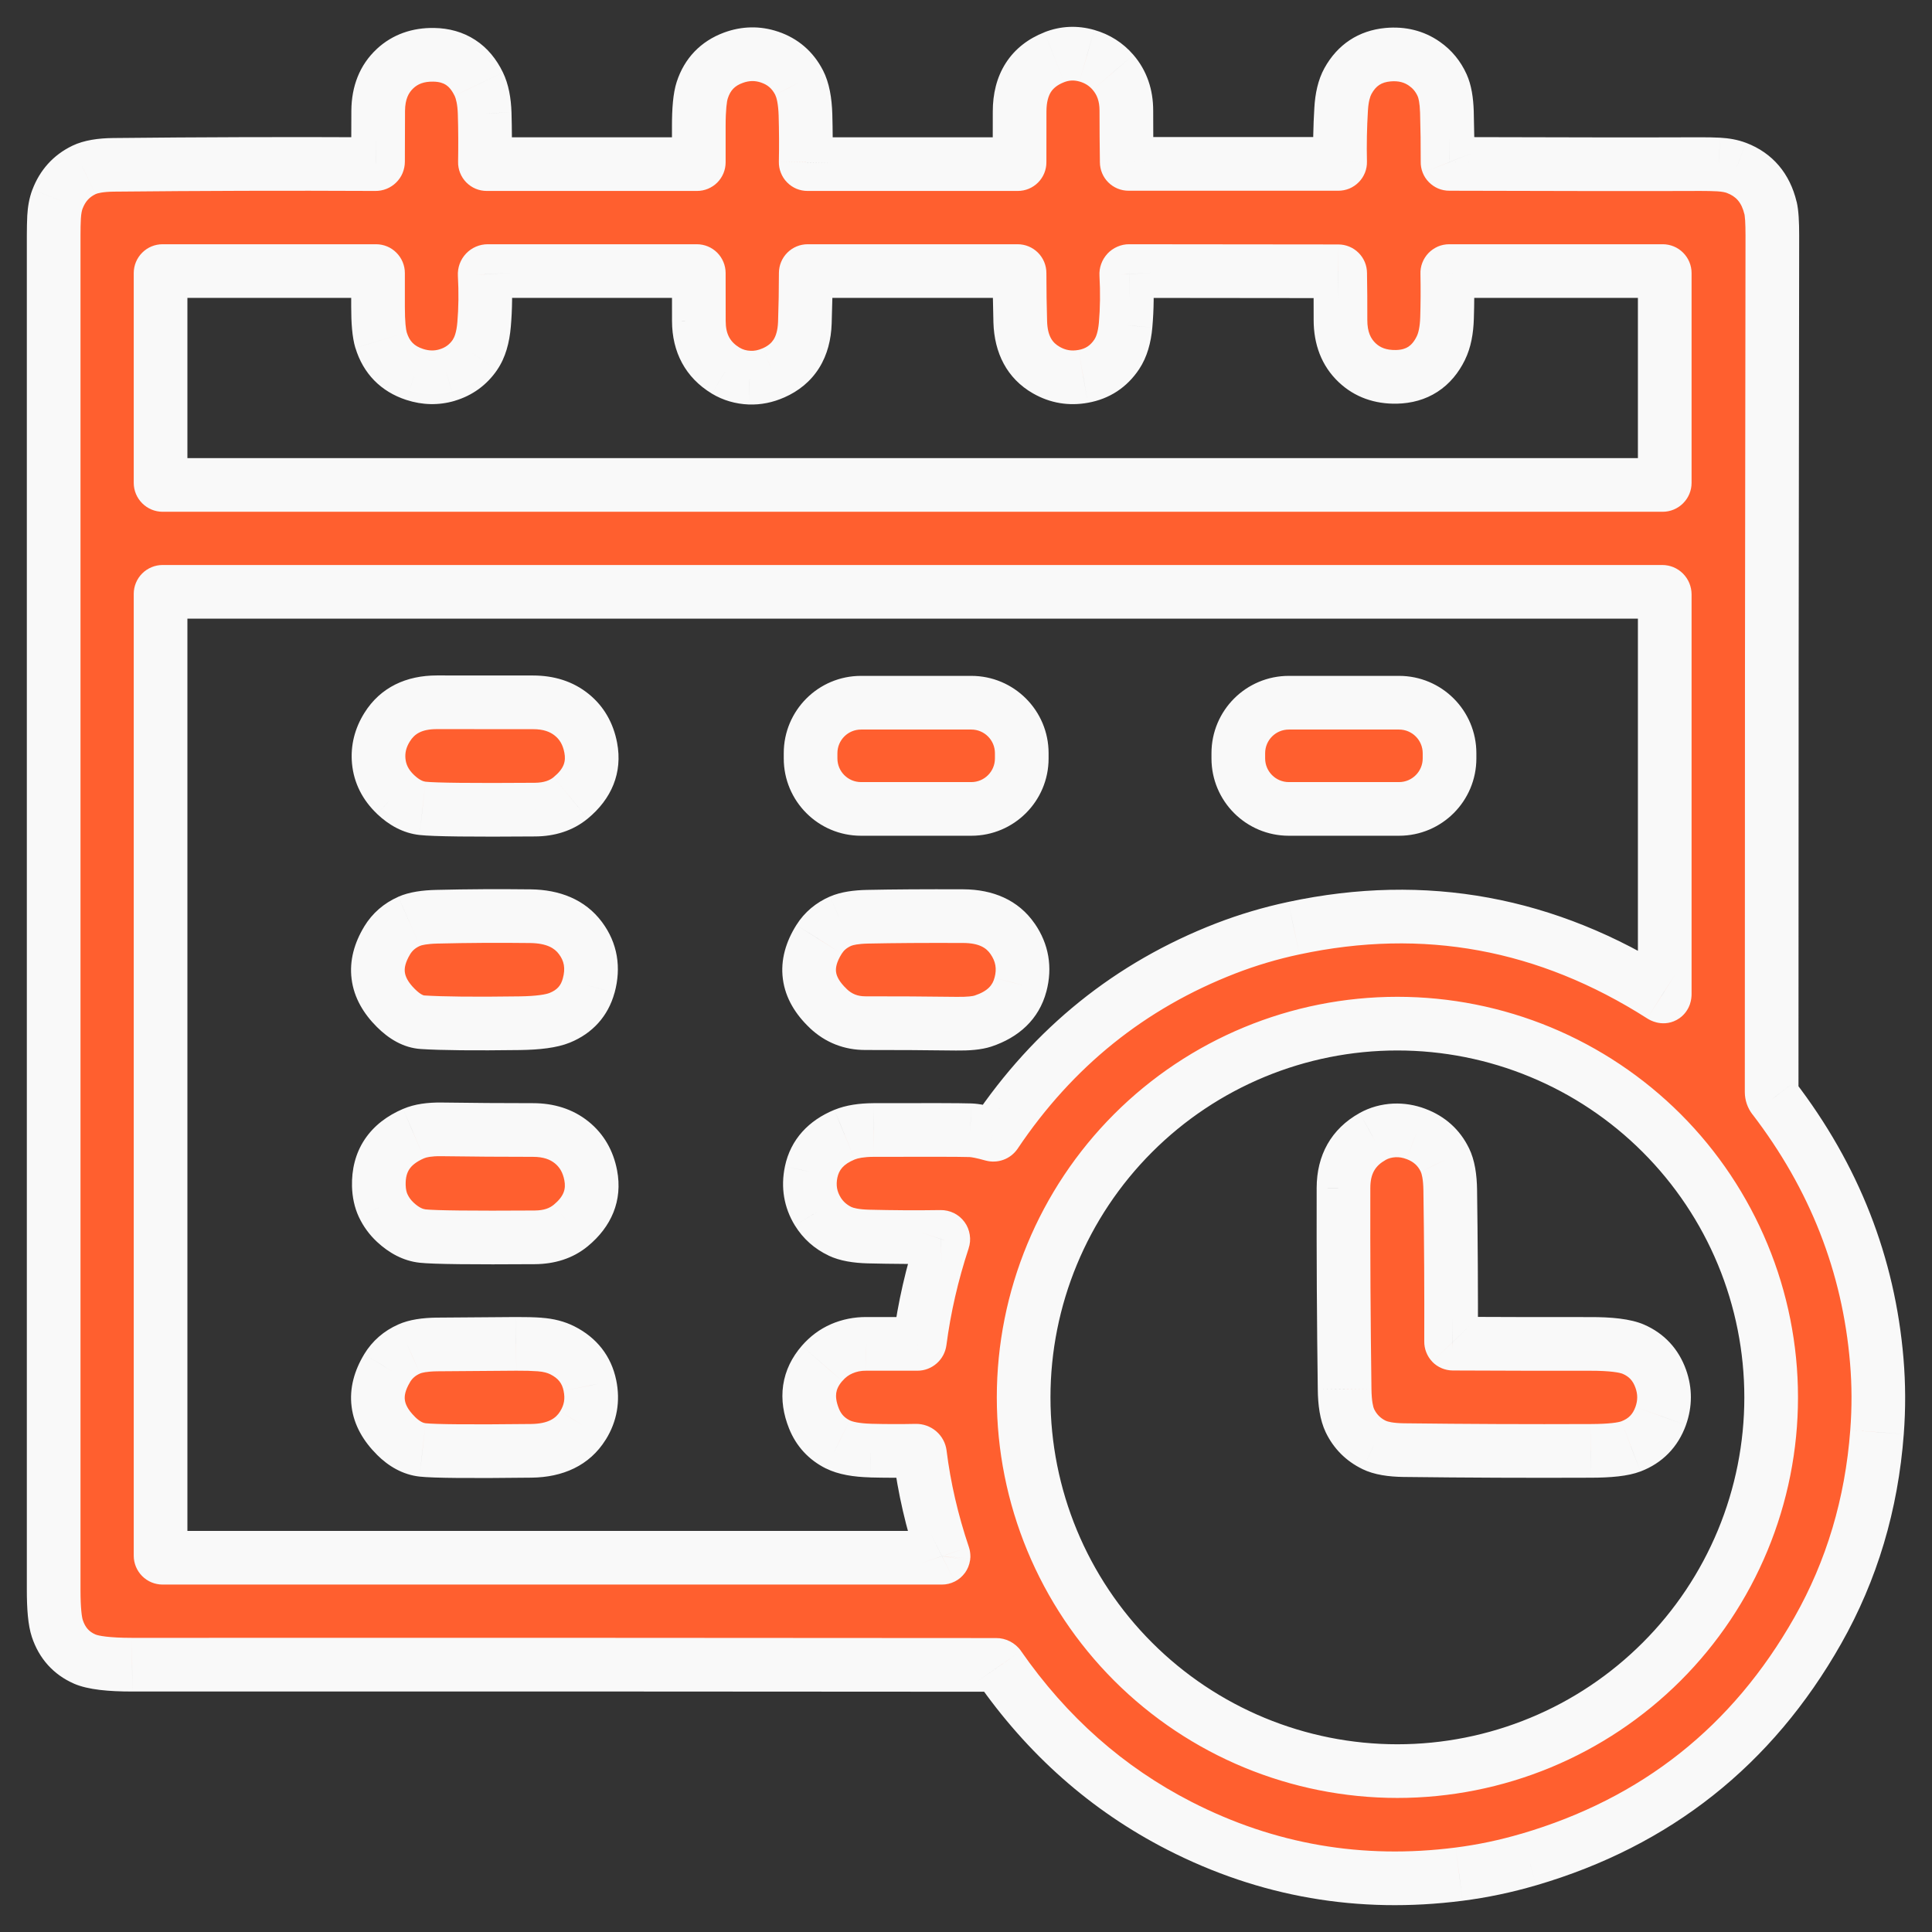<svg width="36" height="36" viewBox="0 0 36 36" fill="none" xmlns="http://www.w3.org/2000/svg">
<rect x="0" y="0" width="36" height="36" fill="#333333" stroke="none"/>
<g id="Frame 10956">
<g id="Union">
<path fill-rule="evenodd" clip-rule="evenodd" d="M27.005 3.054C29.156 3.061 30.715 3.062 31.684 3.058C31.811 3.058 31.925 3.06 32.024 3.066C32.153 3.073 32.264 3.094 32.356 3.129C32.69 3.255 32.902 3.504 32.991 3.876C33.014 3.97 33.025 4.14 33.025 4.387C33.016 9.7 33.012 15.021 33.012 20.349C33.012 20.389 33.025 20.427 33.049 20.458C34.18 21.932 34.821 23.565 34.971 25.358C35.008 25.797 35.01 26.239 34.976 26.685C34.874 28.031 34.506 29.264 33.871 30.384C32.653 32.532 30.859 33.954 28.487 34.65C28.055 34.776 27.623 34.867 27.189 34.922C25.348 35.158 23.61 34.857 21.974 34.02C20.634 33.334 19.514 32.343 18.615 31.049C18.609 31.041 18.601 31.034 18.592 31.03C18.583 31.025 18.573 31.023 18.562 31.023C13.195 31.018 7.829 31.017 2.462 31.019C2.032 31.019 1.737 30.984 1.578 30.914C1.328 30.804 1.158 30.615 1.068 30.346C1.023 30.209 1 29.968 1 29.625V4.387C1 4.256 1.002 4.143 1.007 4.045C1.014 3.917 1.035 3.806 1.07 3.713C1.166 3.462 1.33 3.28 1.563 3.167C1.689 3.106 1.872 3.074 2.112 3.072C3.725 3.055 5.354 3.05 6.999 3.058C7.004 3.058 7.01 3.057 7.016 3.055C7.021 3.053 7.026 3.05 7.03 3.045C7.035 3.041 7.038 3.036 7.04 3.031C7.043 3.025 7.044 3.02 7.044 3.014C7.044 2.689 7.045 2.372 7.047 2.062C7.05 1.732 7.154 1.471 7.361 1.279C7.551 1.102 7.792 1.016 8.083 1.021C8.47 1.028 8.749 1.21 8.921 1.567C8.987 1.704 9.024 1.885 9.031 2.111C9.04 2.409 9.041 2.713 9.036 3.024C9.035 3.028 9.036 3.033 9.038 3.037C9.04 3.041 9.042 3.045 9.045 3.048C9.048 3.051 9.052 3.054 9.056 3.056C9.06 3.057 9.065 3.058 9.069 3.058H12.988C12.997 3.058 13.005 3.055 13.011 3.049C13.018 3.042 13.021 3.034 13.021 3.025V2.35C13.021 2.035 13.042 1.812 13.085 1.681C13.181 1.385 13.373 1.184 13.664 1.076C13.891 0.993 14.116 0.989 14.34 1.064C14.587 1.147 14.77 1.305 14.889 1.537C14.961 1.677 15.001 1.879 15.009 2.142C15.017 2.43 15.019 2.724 15.013 3.024C15.013 3.028 15.014 3.033 15.015 3.037C15.017 3.041 15.019 3.045 15.023 3.048C15.026 3.051 15.03 3.054 15.034 3.056C15.038 3.057 15.042 3.058 15.047 3.058H18.965C18.974 3.058 18.983 3.055 18.989 3.049C18.995 3.042 18.998 3.034 18.998 3.025C18.998 2.709 18.999 2.394 18.999 2.079C19 1.573 19.215 1.235 19.646 1.066C19.843 0.988 20.046 0.979 20.252 1.039C20.448 1.094 20.61 1.198 20.74 1.348C20.906 1.541 20.989 1.779 20.988 2.062C20.988 2.382 20.99 2.701 20.995 3.021C20.995 3.03 20.998 3.038 21.005 3.045C21.011 3.051 21.019 3.054 21.028 3.054H24.939C24.943 3.054 24.947 3.053 24.951 3.052C24.955 3.05 24.959 3.048 24.962 3.045C24.965 3.041 24.967 3.038 24.969 3.034C24.97 3.03 24.971 3.025 24.971 3.021C24.964 2.693 24.97 2.364 24.99 2.037C25.003 1.817 25.045 1.642 25.117 1.511C25.28 1.214 25.528 1.05 25.862 1.019C26.122 0.995 26.349 1.052 26.544 1.189C26.688 1.29 26.798 1.424 26.873 1.589C26.925 1.705 26.954 1.869 26.961 2.083C26.97 2.395 26.974 2.708 26.973 3.021C26.973 3.025 26.974 3.03 26.975 3.034C26.977 3.038 26.979 3.041 26.982 3.045C26.985 3.048 26.989 3.05 26.993 3.052C26.997 3.053 27.001 3.054 27.005 3.054ZM7.726 6.977C7.407 6.873 7.199 6.66 7.101 6.338C7.063 6.213 7.044 6.006 7.044 5.717V5.088C7.044 5.078 7.04 5.069 7.033 5.062C7.026 5.055 7.016 5.051 7.007 5.051H3.03C3.02 5.051 3.01 5.055 3.003 5.062C2.996 5.069 2.992 5.078 2.992 5.088V8.998C2.992 9.008 2.996 9.018 3.003 9.025C3.01 9.032 3.02 9.036 3.03 9.036H30.982C30.992 9.036 31.002 9.032 31.009 9.025C31.016 9.018 31.02 9.008 31.02 8.998V5.088C31.02 5.078 31.016 5.069 31.009 5.062C31.002 5.055 30.992 5.051 30.982 5.051H27.005C27 5.051 26.995 5.052 26.99 5.054C26.986 5.056 26.981 5.058 26.978 5.062C26.974 5.066 26.972 5.07 26.97 5.075C26.968 5.079 26.967 5.084 26.968 5.089C26.973 5.375 26.972 5.653 26.964 5.923C26.956 6.156 26.918 6.343 26.849 6.484C26.678 6.835 26.401 7.014 26.019 7.022C25.725 7.028 25.482 6.94 25.29 6.76C25.082 6.563 24.978 6.298 24.978 5.964C24.979 5.672 24.977 5.38 24.972 5.089C24.972 5.08 24.968 5.071 24.962 5.065C24.956 5.058 24.947 5.055 24.938 5.055L21.041 5.051C21.034 5.051 21.026 5.052 21.02 5.055C21.013 5.058 21.006 5.063 21.001 5.068C20.996 5.074 20.992 5.08 20.989 5.087C20.987 5.095 20.986 5.102 20.986 5.11C21.004 5.444 21 5.76 20.974 6.058C20.954 6.286 20.899 6.468 20.81 6.602C20.659 6.829 20.45 6.966 20.183 7.013C19.939 7.057 19.71 7.018 19.498 6.897C19.186 6.719 19.023 6.419 19.011 5.996C19.003 5.709 18.998 5.406 18.998 5.088C18.998 5.078 18.994 5.069 18.988 5.062C18.981 5.055 18.971 5.051 18.961 5.051H15.051C15.041 5.051 15.031 5.055 15.024 5.062C15.018 5.069 15.014 5.078 15.014 5.088C15.014 5.401 15.008 5.709 14.998 6.013C14.982 6.472 14.786 6.784 14.411 6.949C14.265 7.013 14.118 7.042 13.97 7.037C13.807 7.031 13.658 6.987 13.523 6.906C13.19 6.704 13.023 6.396 13.022 5.98C13.021 5.698 13.021 5.4 13.021 5.088C13.021 5.078 13.017 5.069 13.01 5.062C13.003 5.055 12.994 5.051 12.984 5.051H9.089C9.081 5.051 9.074 5.052 9.066 5.055C9.059 5.058 9.053 5.063 9.047 5.069C9.042 5.074 9.038 5.081 9.035 5.089C9.032 5.096 9.031 5.104 9.032 5.112C9.049 5.441 9.046 5.753 9.02 6.048C8.999 6.288 8.943 6.476 8.85 6.611C8.722 6.798 8.549 6.924 8.331 6.989C8.134 7.048 7.932 7.044 7.726 6.977ZM18.081 21.061C18.175 21.064 18.313 21.091 18.497 21.143C18.507 21.145 18.517 21.145 18.526 21.142C18.535 21.138 18.543 21.132 18.548 21.124C19.63 19.513 21.06 18.362 22.838 17.673C23.246 17.515 23.669 17.389 24.109 17.295C26.544 16.774 28.828 17.194 30.961 18.555C31 18.579 31.02 18.569 31.02 18.523V11.074C31.02 11.068 31.018 11.062 31.016 11.056C31.014 11.051 31.01 11.046 31.006 11.041C31.002 11.037 30.997 11.034 30.991 11.031C30.986 11.029 30.98 11.028 30.974 11.028H3.03C3.02 11.028 3.01 11.032 3.003 11.039C2.996 11.046 2.992 11.055 2.992 11.065V28.989C2.992 28.999 2.996 29.008 3.003 29.015C3.01 29.022 3.02 29.026 3.03 29.026H17.552C17.557 29.026 17.561 29.025 17.565 29.023C17.57 29.021 17.573 29.018 17.576 29.014C17.578 29.01 17.58 29.006 17.581 29.001L17.581 28.997L17.581 28.996C17.581 28.993 17.581 28.99 17.58 28.988C17.366 28.353 17.221 27.721 17.142 27.091C17.14 27.075 17.132 27.059 17.119 27.049C17.107 27.038 17.09 27.032 17.074 27.032C16.779 27.038 16.497 27.037 16.226 27.03C15.955 27.022 15.75 26.983 15.613 26.915C15.403 26.81 15.254 26.649 15.167 26.432C15.011 26.043 15.061 25.701 15.318 25.405C15.423 25.284 15.545 25.193 15.683 25.133C15.826 25.071 15.979 25.04 16.143 25.041C16.458 25.041 16.775 25.041 17.094 25.041C17.105 25.041 17.116 25.037 17.124 25.03C17.133 25.022 17.138 25.012 17.14 25.001C17.223 24.365 17.368 23.733 17.575 23.103C17.577 23.096 17.577 23.09 17.576 23.083C17.575 23.077 17.573 23.07 17.569 23.065C17.565 23.06 17.56 23.055 17.554 23.052C17.548 23.05 17.541 23.048 17.535 23.048C17.072 23.055 16.621 23.052 16.181 23.041C15.953 23.035 15.777 23.002 15.654 22.944C15.476 22.859 15.338 22.736 15.238 22.573C15.1 22.348 15.059 22.103 15.115 21.837C15.183 21.517 15.39 21.285 15.738 21.142C15.875 21.086 16.054 21.057 16.275 21.056C17.279 21.053 17.881 21.054 18.081 21.061ZM33.003 26.038C33.003 25.124 32.822 24.218 32.473 23.373C32.123 22.528 31.61 21.761 30.963 21.114C30.316 20.467 29.549 19.954 28.703 19.604C27.859 19.254 26.953 19.074 26.038 19.074C24.191 19.074 22.42 19.808 21.114 21.114C19.808 22.42 19.074 24.191 19.074 26.038C19.074 27.885 19.808 29.657 21.114 30.963C22.42 32.269 24.191 33.002 26.038 33.002C26.953 33.002 27.859 32.822 28.703 32.472C29.549 32.122 30.316 31.609 30.963 30.963C31.61 30.316 32.123 29.548 32.473 28.703C32.822 27.858 33.003 26.953 33.003 26.038ZM7.37 14.803C7.183 14.624 7.079 14.417 7.057 14.181C7.037 13.959 7.089 13.748 7.214 13.549C7.406 13.24 7.715 13.086 8.14 13.086C8.737 13.086 9.335 13.087 9.933 13.087C10.222 13.087 10.463 13.164 10.654 13.319C10.841 13.47 10.958 13.674 11.007 13.93C11.077 14.293 10.953 14.605 10.634 14.867C10.459 15.011 10.236 15.085 9.966 15.086C8.791 15.095 8.094 15.087 7.874 15.062C7.699 15.043 7.531 14.956 7.37 14.803ZM16.044 13.094H18.099C18.618 13.094 19.039 13.515 19.039 14.034V14.133C19.039 14.652 18.618 15.073 18.099 15.073H16.044C15.525 15.073 15.104 14.652 15.104 14.133V14.034C15.104 13.515 15.525 13.094 16.044 13.094ZM26.069 13.094H24.015C23.496 13.094 23.074 13.515 23.074 14.035V14.132C23.074 14.652 23.496 15.073 24.015 15.073H26.069C26.589 15.073 27.01 14.652 27.01 14.132V14.035C27.01 13.515 26.589 13.094 26.069 13.094ZM7.214 17.524C6.938 17.981 6.992 18.4 7.376 18.782C7.543 18.949 7.709 19.037 7.874 19.048C8.236 19.071 8.839 19.078 9.681 19.066C10.027 19.061 10.277 19.028 10.43 18.965C10.711 18.85 10.891 18.65 10.97 18.366C11.06 18.035 11.009 17.739 10.817 17.48C10.618 17.213 10.307 17.077 9.883 17.072C9.301 17.065 8.719 17.068 8.138 17.082C7.912 17.087 7.74 17.116 7.623 17.168C7.447 17.246 7.31 17.365 7.214 17.524ZM15.434 18.792C15.023 18.403 14.966 17.973 15.262 17.503C15.357 17.353 15.492 17.239 15.666 17.164C15.782 17.114 15.948 17.087 16.166 17.082C16.648 17.072 17.243 17.068 17.952 17.071C18.37 17.073 18.676 17.214 18.869 17.494C19.048 17.753 19.097 18.038 19.015 18.346C18.928 18.674 18.695 18.901 18.314 19.027C18.206 19.062 18.041 19.078 17.819 19.075C17.255 19.068 16.69 19.064 16.126 19.065C15.857 19.066 15.626 18.975 15.434 18.792ZM7.139 22.464C7.194 22.581 7.27 22.685 7.367 22.775C7.53 22.927 7.699 23.012 7.873 23.032C8.093 23.056 8.79 23.064 9.965 23.056C10.236 23.054 10.459 22.981 10.634 22.837C10.952 22.575 11.076 22.262 11.007 21.9C10.958 21.643 10.84 21.44 10.653 21.289C10.462 21.134 10.221 21.056 9.932 21.056C9.362 21.056 8.792 21.052 8.222 21.044C8.008 21.041 7.837 21.067 7.707 21.123C7.262 21.313 7.046 21.638 7.059 22.096C7.063 22.233 7.09 22.356 7.139 22.464ZM7.376 26.751C6.992 26.369 6.938 25.95 7.214 25.493C7.31 25.334 7.447 25.215 7.623 25.137C7.743 25.084 7.914 25.055 8.137 25.052C8.43 25.049 8.923 25.045 9.617 25.041C9.787 25.04 9.934 25.044 10.058 25.053C10.22 25.065 10.36 25.101 10.48 25.162C10.761 25.304 10.932 25.522 10.992 25.816C11.048 26.085 11.005 26.334 10.863 26.561C10.67 26.871 10.349 27.028 9.9 27.034C8.766 27.047 8.091 27.041 7.874 27.017C7.699 26.997 7.533 26.909 7.376 26.751ZM29.63 25.042C28.777 25.043 27.925 25.041 27.072 25.037C27.067 25.037 27.063 25.036 27.059 25.035C27.055 25.033 27.052 25.03 27.049 25.027C27.046 25.024 27.043 25.02 27.042 25.016C27.04 25.012 27.039 25.008 27.039 25.003C27.042 24.06 27.037 23.117 27.023 22.174C27.019 21.929 26.986 21.743 26.924 21.615C26.812 21.384 26.632 21.223 26.386 21.13C26.252 21.079 26.117 21.057 25.982 21.064C25.835 21.071 25.7 21.108 25.578 21.176C25.216 21.378 25.035 21.698 25.034 22.135C25.031 23.386 25.038 24.636 25.055 25.886C25.058 26.146 25.091 26.341 25.154 26.472C25.252 26.675 25.402 26.826 25.605 26.925C25.732 26.986 25.915 27.018 26.155 27.021C27.319 27.035 28.483 27.04 29.647 27.035C29.998 27.034 30.245 27.006 30.389 26.952C30.661 26.849 30.846 26.66 30.945 26.385C31.028 26.153 31.028 25.921 30.945 25.689C30.853 25.431 30.683 25.248 30.437 25.141C30.284 25.075 30.014 25.041 29.63 25.042Z" fill="#FF5F2F"/>
<path d="M31.684 3.058L31.682 2.558L31.682 2.558L31.684 3.058ZM27.005 3.054L27.007 2.554L27.005 2.554L27.005 3.054ZM32.024 3.066L32.052 2.566L32.051 2.566L32.024 3.066ZM32.356 3.129L32.534 2.661L32.533 2.661L32.356 3.129ZM32.991 3.876L33.478 3.759L33.477 3.759L32.991 3.876ZM33.025 4.387L32.525 4.386V4.386L33.025 4.387ZM33.012 20.349H32.512V20.349L33.012 20.349ZM33.049 20.458L33.446 20.154L33.444 20.151L33.049 20.458ZM34.971 25.358L34.473 25.4V25.4L34.971 25.358ZM34.976 26.685L34.477 26.647L34.477 26.648L34.976 26.685ZM33.871 30.384L34.306 30.63L34.306 30.63L33.871 30.384ZM28.487 34.65L28.627 35.129L28.628 35.129L28.487 34.65ZM27.189 34.922L27.252 35.418L27.253 35.418L27.189 34.922ZM21.974 34.02L21.747 34.465L21.747 34.465L21.974 34.02ZM18.615 31.049L19.025 30.764L19.025 30.763L18.615 31.049ZM18.592 31.03L18.366 31.476L18.366 31.476L18.592 31.03ZM18.562 31.023L18.562 31.523L18.563 31.523L18.562 31.023ZM2.462 31.019V31.519H2.463L2.462 31.019ZM1.578 30.914L1.779 30.456L1.778 30.456L1.578 30.914ZM1.068 30.346L1.543 30.188L1.543 30.188L1.068 30.346ZM1.007 4.045L0.508 4.018L0.508 4.02L1.007 4.045ZM1.07 3.713L0.603 3.536L0.602 3.537L1.07 3.713ZM1.563 3.167L1.78 3.618L1.781 3.617L1.563 3.167ZM2.112 3.072L2.107 2.572L2.107 2.572L2.112 3.072ZM6.999 3.058L7.006 2.558L7.001 2.558L6.999 3.058ZM7.03 3.045L7.381 3.402L7.381 3.402L7.03 3.045ZM7.04 3.031L6.579 2.838L6.579 2.838L7.04 3.031ZM7.044 3.014H6.544V3.014L7.044 3.014ZM7.047 2.062L6.547 2.058L6.547 2.058L7.047 2.062ZM7.361 1.279L7.702 1.645L7.702 1.645L7.361 1.279ZM8.083 1.021L8.092 0.521L8.092 0.521L8.083 1.021ZM8.921 1.567L8.47 1.784L8.471 1.784L8.921 1.567ZM9.031 2.111L9.531 2.096L9.531 2.095L9.031 2.111ZM9.036 3.024L9.535 3.033L9.535 3.033L9.036 3.024ZM9.038 3.037L9.503 2.852L9.503 2.852L9.038 3.037ZM9.045 3.048L9.402 2.698L9.402 2.698L9.045 3.048ZM9.069 3.058V2.558H9.069L9.069 3.058ZM13.011 3.049L13.365 3.402L13.365 3.402L13.011 3.049ZM13.085 1.681L12.609 1.527L12.609 1.527L13.085 1.681ZM13.664 1.076L13.837 1.546L13.837 1.546L13.664 1.076ZM14.34 1.064L14.5 0.59L14.499 0.59L14.34 1.064ZM14.889 1.537L14.445 1.766L14.445 1.767L14.889 1.537ZM15.009 2.142L14.509 2.156L14.509 2.156L15.009 2.142ZM15.013 3.024L15.513 3.034L15.513 3.033L15.013 3.024ZM15.015 3.037L14.551 3.221L14.551 3.221L15.015 3.037ZM15.023 3.048L14.666 3.398L14.666 3.398L15.023 3.048ZM15.034 3.056L15.227 2.595L15.227 2.595L15.034 3.056ZM15.047 3.058V2.558H15.047L15.047 3.058ZM18.999 2.079L19.499 2.079V2.079L18.999 2.079ZM19.646 1.066L19.463 0.6L19.463 0.601L19.646 1.066ZM20.252 1.039L20.114 1.519L20.115 1.519L20.252 1.039ZM20.74 1.348L20.361 1.674L20.361 1.675L20.74 1.348ZM20.988 2.062L20.488 2.061V2.061L20.988 2.062ZM20.995 3.021H21.495L21.495 3.013L20.995 3.021ZM24.939 3.054L24.939 2.554H24.939V3.054ZM24.951 3.052L24.758 2.591L24.758 2.591L24.951 3.052ZM24.962 3.045L25.319 3.394L25.319 3.394L24.962 3.045ZM24.969 3.034L25.434 3.218L25.434 3.218L24.969 3.034ZM24.971 3.021L25.471 3.011L25.471 3.01L24.971 3.021ZM24.99 2.037L25.489 2.066L25.489 2.066L24.99 2.037ZM25.117 1.511L24.678 1.271L24.678 1.271L25.117 1.511ZM25.862 1.019L25.816 0.521L25.816 0.521L25.862 1.019ZM26.544 1.189L26.831 0.78L26.831 0.78L26.544 1.189ZM26.873 1.589L26.417 1.795L26.417 1.795L26.873 1.589ZM26.961 2.083L27.461 2.068L27.461 2.068L26.961 2.083ZM26.973 3.021L27.473 3.031L27.473 3.023L26.973 3.021ZM26.975 3.034L27.44 2.85L27.44 2.849L26.975 3.034ZM26.982 3.045L26.625 3.394L26.625 3.394L26.982 3.045ZM7.101 6.338L6.622 6.484L6.623 6.484L7.101 6.338ZM7.726 6.977L7.571 7.452L7.572 7.452L7.726 6.977ZM7.033 5.062L6.679 5.415L6.679 5.415L7.033 5.062ZM3.003 5.062L3.357 5.415L3.357 5.415L3.003 5.062ZM3.003 9.025L3.357 8.671L3.357 8.671L3.003 9.025ZM31.009 9.025L30.655 8.671L30.655 8.671L31.009 9.025ZM31.009 5.062L30.655 5.415L30.655 5.415L31.009 5.062ZM27.005 5.051L27.005 5.551H27.005V5.051ZM26.99 5.054L27.185 5.514L27.185 5.514L26.99 5.054ZM26.978 5.062L27.338 5.409L27.338 5.409L26.978 5.062ZM26.968 5.089L27.468 5.079L27.467 5.071L26.968 5.089ZM26.964 5.923L26.464 5.908L26.464 5.908L26.964 5.923ZM26.849 6.484L26.4 6.264L26.4 6.265L26.849 6.484ZM26.019 7.022L26.029 7.522L26.029 7.522L26.019 7.022ZM25.29 6.76L24.947 7.123L24.947 7.123L25.29 6.76ZM24.978 5.964L24.478 5.963V5.963L24.978 5.964ZM24.972 5.089H24.472L24.472 5.097L24.972 5.089ZM24.962 5.065L24.608 5.418L24.608 5.418L24.962 5.065ZM24.938 5.055L24.937 5.555H24.938V5.055ZM21.041 5.051L21.04 5.551L21.041 5.551L21.041 5.051ZM21.02 5.055L20.82 4.597L20.82 4.597L21.02 5.055ZM21.001 5.068L21.367 5.409L21.367 5.409L21.001 5.068ZM20.989 5.087L20.519 4.919L20.519 4.919L20.989 5.087ZM20.986 5.11L21.485 5.083L21.485 5.08L20.986 5.11ZM20.974 6.058L21.472 6.103L21.472 6.102L20.974 6.058ZM20.81 6.602L21.226 6.879L21.226 6.879L20.81 6.602ZM20.183 7.013L20.096 6.521L20.095 6.521L20.183 7.013ZM19.498 6.897L19.746 6.463L19.745 6.462L19.498 6.897ZM19.011 5.996L18.511 6.011L18.511 6.011L19.011 5.996ZM18.988 5.062L18.634 5.415L18.634 5.415L18.988 5.062ZM15.024 5.062L15.378 5.415L15.378 5.415L15.024 5.062ZM14.998 6.013L14.498 5.996L14.498 5.996L14.998 6.013ZM14.411 6.949L14.21 6.491L14.209 6.491L14.411 6.949ZM13.97 7.037L13.95 7.537L13.952 7.537L13.97 7.037ZM13.523 6.906L13.264 7.334L13.265 7.335L13.523 6.906ZM13.022 5.98L12.522 5.981V5.982L13.022 5.98ZM13.01 5.062L12.657 5.415L12.657 5.415L13.01 5.062ZM9.089 5.051L9.089 5.551H9.089V5.051ZM9.066 5.055L8.869 4.596L8.869 4.596L9.066 5.055ZM9.035 5.089L9.505 5.26L9.505 5.26L9.035 5.089ZM9.032 5.112L9.531 5.085L9.531 5.083L9.032 5.112ZM9.02 6.048L9.518 6.091L9.518 6.091L9.02 6.048ZM8.85 6.611L9.263 6.894L9.263 6.893L8.85 6.611ZM8.331 6.989L8.473 7.469L8.474 7.468L8.331 6.989ZM18.497 21.143L18.361 21.624L18.37 21.626L18.497 21.143ZM18.081 21.061L18.098 20.561L18.097 20.561L18.081 21.061ZM18.526 21.142L18.697 21.611L18.697 21.611L18.526 21.142ZM18.548 21.124L18.962 21.405L18.963 21.403L18.548 21.124ZM22.838 17.673L23.019 18.139L23.019 18.139L22.838 17.673ZM24.109 17.295L24.213 17.784L24.214 17.784L24.109 17.295ZM30.961 18.555L30.692 18.976L30.693 18.977L30.961 18.555ZM3.003 11.039L3.357 11.392L3.357 11.392L3.003 11.039ZM3.003 29.015L3.357 28.662L3.357 28.662L3.003 29.015ZM17.552 29.026L17.555 28.526H17.552V29.026ZM17.565 29.023L17.34 28.577L17.339 28.577L17.565 29.023ZM17.576 29.014L17.171 28.721L17.171 28.721L17.576 29.014ZM17.581 29.001L18.075 29.077L18.078 29.06L18.079 29.044L17.581 29.001ZM17.581 28.997L18.079 29.04L18.082 29.015L18.081 28.99L17.581 28.997ZM17.581 28.996L18.081 28.988L18.081 28.98L18.081 28.973L17.581 28.996ZM17.58 28.988L18.054 28.829L18.054 28.828L17.58 28.988ZM17.142 27.091L17.638 27.029L17.638 27.027L17.142 27.091ZM17.119 27.049L16.794 27.429L16.794 27.429L17.119 27.049ZM17.074 27.032L17.064 26.532L17.064 26.532L17.074 27.032ZM16.226 27.03L16.211 27.529L16.212 27.53L16.226 27.03ZM15.613 26.915L15.836 26.467L15.835 26.467L15.613 26.915ZM15.167 26.432L14.703 26.618L14.703 26.618L15.167 26.432ZM15.318 25.405L15.695 25.733L15.696 25.733L15.318 25.405ZM15.683 25.133L15.882 25.592L15.882 25.592L15.683 25.133ZM16.143 25.041L16.141 25.541L16.142 25.541L16.143 25.041ZM17.094 25.041V25.541L17.097 25.541L17.094 25.041ZM17.124 25.03L17.455 25.404L17.455 25.404L17.124 25.03ZM17.14 25.001L16.644 24.936L16.644 24.936L17.14 25.001ZM17.575 23.103L17.101 22.941L17.099 22.947L17.575 23.103ZM17.576 23.083L18.07 23.008L18.07 23.008L17.576 23.083ZM17.569 23.065L17.165 23.36L17.165 23.36L17.569 23.065ZM17.535 23.048L17.542 23.548L17.545 23.548L17.535 23.048ZM16.181 23.041L16.168 23.541L16.168 23.541L16.181 23.041ZM15.654 22.944L15.439 23.395L15.439 23.396L15.654 22.944ZM15.238 22.573L14.811 22.834L14.812 22.835L15.238 22.573ZM15.115 21.837L14.626 21.734L14.626 21.735L15.115 21.837ZM15.738 21.142L15.548 20.68L15.547 20.68L15.738 21.142ZM16.275 21.056L16.274 20.556H16.273L16.275 21.056ZM30.963 21.114L31.317 20.76L30.963 21.114ZM21.114 21.114L20.76 20.76L21.114 21.114ZM30.963 30.963L31.317 31.316L30.963 30.963ZM32.473 28.703L32.934 28.895L32.473 28.703ZM7.057 14.181L6.559 14.227L6.559 14.227L7.057 14.181ZM7.37 14.803L7.025 15.164L7.025 15.165L7.37 14.803ZM7.214 13.549L7.638 13.814L7.638 13.814L7.214 13.549ZM8.14 13.086L8.14 12.586H8.14V13.086ZM10.654 13.319L10.339 13.708L10.339 13.708L10.654 13.319ZM11.007 13.93L11.498 13.836L11.498 13.836L11.007 13.93ZM10.634 14.867L10.316 14.481L10.316 14.482L10.634 14.867ZM9.966 15.086L9.963 14.586L9.962 14.586L9.966 15.086ZM7.874 15.062L7.818 15.559L7.819 15.559L7.874 15.062ZM7.376 18.782L7.729 18.428L7.729 18.428L7.376 18.782ZM7.214 17.524L6.786 17.265L6.786 17.266L7.214 17.524ZM7.874 19.048L7.906 18.549L7.906 18.549L7.874 19.048ZM9.681 19.066L9.688 19.566L9.688 19.566L9.681 19.066ZM10.43 18.965L10.62 19.427L10.62 19.427L10.43 18.965ZM10.97 18.366L11.451 18.499L11.452 18.498L10.97 18.366ZM10.817 17.48L10.415 17.779L10.415 17.779L10.817 17.48ZM9.883 17.072L9.877 17.572L9.877 17.572L9.883 17.072ZM8.138 17.082L8.149 17.582H8.149L8.138 17.082ZM7.623 17.168L7.421 16.71L7.421 16.711L7.623 17.168ZM15.262 17.503L15.685 17.77L15.686 17.769L15.262 17.503ZM15.434 18.792L15.778 18.43L15.778 18.429L15.434 18.792ZM15.666 17.164L15.467 16.705L15.466 16.705L15.666 17.164ZM16.166 17.082L16.177 17.582L16.177 17.582L16.166 17.082ZM17.952 17.071L17.95 17.571L17.95 17.571L17.952 17.071ZM18.869 17.494L18.457 17.778L18.457 17.778L18.869 17.494ZM19.015 18.346L18.532 18.218L18.531 18.219L19.015 18.346ZM18.314 19.027L18.47 19.502L18.47 19.502L18.314 19.027ZM17.819 19.075L17.826 18.575L17.826 18.575L17.819 19.075ZM16.126 19.065L16.125 18.565H16.125L16.126 19.065ZM7.367 22.775L7.026 23.141L7.026 23.141L7.367 22.775ZM7.139 22.464L6.685 22.673L6.686 22.675L7.139 22.464ZM7.873 23.032L7.818 23.529L7.818 23.529L7.873 23.032ZM9.965 23.056L9.962 22.556L9.962 22.556L9.965 23.056ZM10.634 22.837L10.316 22.451L10.315 22.451L10.634 22.837ZM11.007 21.9L11.498 21.805L11.498 21.805L11.007 21.9ZM10.653 21.289L10.968 20.9L10.968 20.9L10.653 21.289ZM8.222 21.044L8.215 21.544L8.215 21.544L8.222 21.044ZM7.707 21.123L7.511 20.663L7.51 20.663L7.707 21.123ZM7.059 22.096L6.559 22.11L6.559 22.11L7.059 22.096ZM7.214 25.493L6.786 25.234L6.786 25.235L7.214 25.493ZM7.376 26.751L7.729 26.398L7.729 26.397L7.376 26.751ZM7.623 25.137L7.826 25.594L7.827 25.593L7.623 25.137ZM8.137 25.052L8.131 24.552L8.13 24.552L8.137 25.052ZM9.617 25.041L9.615 24.541H9.614L9.617 25.041ZM10.058 25.053L10.095 24.555L10.094 24.554L10.058 25.053ZM10.48 25.162L10.254 25.608L10.254 25.608L10.48 25.162ZM10.992 25.816L10.502 25.916L10.502 25.918L10.992 25.816ZM10.863 26.561L10.438 26.297L10.438 26.298L10.863 26.561ZM9.9 27.034L9.905 27.534H9.905L9.9 27.034ZM7.874 27.017L7.93 26.52L7.929 26.52L7.874 27.017ZM27.072 25.037L27.074 24.537L27.071 24.537L27.072 25.037ZM29.63 25.042L29.63 25.542H29.63L29.63 25.042ZM27.059 25.035L27.256 24.575L27.256 24.575L27.059 25.035ZM27.049 25.027L26.688 25.373L26.688 25.374L27.049 25.027ZM27.042 25.016L27.508 24.835L27.508 24.835L27.042 25.016ZM27.039 25.003L27.539 25.013L27.539 25.005L27.039 25.003ZM27.023 22.174L26.523 22.181L26.523 22.181L27.023 22.174ZM26.924 21.615L26.474 21.833L26.474 21.834L26.924 21.615ZM26.386 21.13L26.209 21.598L26.21 21.598L26.386 21.13ZM25.982 21.064L25.959 20.564L25.958 20.564L25.982 21.064ZM25.578 21.176L25.335 20.739L25.334 20.74L25.578 21.176ZM25.034 22.135L24.534 22.134L24.534 22.135L25.034 22.135ZM25.055 25.886L25.555 25.88L25.555 25.879L25.055 25.886ZM25.154 26.472L24.703 26.689L24.703 26.689L25.154 26.472ZM25.605 26.925L25.387 27.374L25.388 27.375L25.605 26.925ZM26.155 27.021L26.149 27.521L26.149 27.521L26.155 27.021ZM29.647 27.035L29.646 26.535H29.645L29.647 27.035ZM30.389 26.952L30.566 27.419L30.567 27.419L30.389 26.952ZM30.945 26.385L31.415 26.554L31.415 26.553L30.945 26.385ZM30.945 25.689L31.416 25.521L31.416 25.521L30.945 25.689ZM30.437 25.141L30.238 25.6L30.238 25.6L30.437 25.141ZM31.682 2.558C30.715 2.562 29.157 2.561 27.007 2.554L27.004 3.554C29.154 3.561 30.715 3.562 31.686 3.558L31.682 2.558ZM32.051 2.566C31.94 2.56 31.817 2.558 31.682 2.558L31.685 3.558C31.806 3.558 31.91 3.56 31.998 3.565L32.051 2.566ZM32.533 2.661C32.381 2.603 32.217 2.575 32.052 2.566L31.997 3.565C32.089 3.57 32.147 3.584 32.18 3.596L32.533 2.661ZM33.477 3.759C33.353 3.24 33.035 2.851 32.534 2.661L32.179 3.596C32.346 3.659 32.451 3.769 32.505 3.993L33.477 3.759ZM33.525 4.387C33.525 4.144 33.516 3.919 33.478 3.759L32.505 3.992C32.505 3.992 32.506 3.995 32.507 4C32.508 4.006 32.509 4.014 32.51 4.024C32.513 4.044 32.515 4.072 32.518 4.107C32.522 4.177 32.525 4.269 32.525 4.386L33.525 4.387ZM33.512 20.349C33.512 15.021 33.516 9.7 33.525 4.387L32.525 4.386C32.516 9.699 32.512 15.02 32.512 20.349H33.512ZM33.444 20.151C33.489 20.209 33.512 20.279 33.512 20.349L32.512 20.349C32.512 20.499 32.562 20.645 32.654 20.765L33.444 20.151ZM35.469 25.316C35.311 23.425 34.633 21.701 33.446 20.154L32.653 20.762C33.727 22.163 34.331 23.706 34.473 25.4L35.469 25.316ZM35.474 26.723C35.51 26.251 35.508 25.782 35.469 25.316L34.473 25.4C34.508 25.812 34.509 26.228 34.477 26.647L35.474 26.723ZM34.306 30.63C34.979 29.443 35.368 28.138 35.474 26.723L34.477 26.648C34.381 27.923 34.033 29.084 33.436 30.137L34.306 30.63ZM28.628 35.129C31.124 34.398 33.024 32.892 34.306 30.63L33.436 30.137C32.282 32.173 30.593 33.511 28.346 34.17L28.628 35.129ZM27.253 35.418C27.713 35.359 28.171 35.263 28.627 35.129L28.347 34.169C27.939 34.289 27.532 34.374 27.125 34.426L27.253 35.418ZM21.747 34.465C23.473 35.349 25.313 35.667 27.252 35.418L27.125 34.426C25.384 34.649 23.747 34.366 22.202 33.575L21.747 34.465ZM18.204 31.335C19.148 32.693 20.33 33.739 21.747 34.465L22.202 33.575C20.939 32.928 19.88 31.994 19.025 30.764L18.204 31.335ZM18.366 31.476C18.303 31.444 18.247 31.396 18.204 31.335L19.025 30.763C18.971 30.686 18.899 30.625 18.818 30.584L18.366 31.476ZM18.563 31.523C18.496 31.523 18.429 31.507 18.366 31.476L18.818 30.584C18.737 30.543 18.649 30.522 18.561 30.523L18.563 31.523ZM2.463 31.519C7.829 31.517 13.195 31.518 18.562 31.523L18.562 30.523C13.195 30.518 7.829 30.517 2.462 30.519L2.463 31.519ZM1.377 31.372C1.643 31.488 2.036 31.519 2.462 31.519V30.519C2.028 30.519 1.831 30.479 1.779 30.456L1.377 31.372ZM0.594 30.503C0.726 30.901 0.992 31.203 1.378 31.372L1.778 30.456C1.663 30.405 1.59 30.329 1.543 30.188L0.594 30.503ZM0.5 29.625C0.5 29.969 0.52 30.282 0.594 30.503L1.543 30.188C1.525 30.135 1.5 29.968 1.5 29.625H0.5ZM0.5 4.387V29.625H1.5V4.387H0.5ZM0.508 4.02C0.503 4.128 0.5 4.251 0.5 4.387H1.5C1.5 4.262 1.502 4.157 1.507 4.07L0.508 4.02ZM0.602 3.537C0.545 3.689 0.517 3.853 0.508 4.018L1.507 4.073C1.512 3.981 1.526 3.923 1.538 3.889L0.602 3.537ZM1.346 2.717C0.993 2.887 0.741 3.17 0.603 3.536L1.538 3.89C1.59 3.753 1.667 3.672 1.78 3.618L1.346 2.717ZM2.107 2.572C1.839 2.575 1.569 2.609 1.345 2.717L1.781 3.617C1.81 3.603 1.906 3.574 2.118 3.571L2.107 2.572ZM7.001 2.558C5.354 2.55 3.722 2.555 2.107 2.572L2.118 3.571C3.728 3.555 5.354 3.55 6.996 3.558L7.001 2.558ZM6.83 2.591C6.886 2.569 6.946 2.557 7.006 2.558L6.991 3.558C7.063 3.559 7.135 3.546 7.202 3.519L6.83 2.591ZM6.68 2.689C6.723 2.647 6.774 2.614 6.83 2.591L7.202 3.519C7.269 3.492 7.33 3.452 7.381 3.402L6.68 2.689ZM6.579 2.838C6.602 2.782 6.637 2.732 6.68 2.689L7.381 3.402C7.433 3.351 7.474 3.291 7.502 3.224L6.579 2.838ZM6.544 3.014C6.544 2.953 6.556 2.894 6.579 2.838L7.502 3.224C7.529 3.157 7.544 3.086 7.544 3.014L6.544 3.014ZM6.547 2.058C6.545 2.37 6.544 2.688 6.544 3.014H7.544C7.544 2.69 7.545 2.374 7.547 2.066L6.547 2.058ZM7.021 0.913C6.696 1.214 6.551 1.616 6.547 2.058L7.547 2.066C7.549 1.849 7.613 1.728 7.702 1.645L7.021 0.913ZM8.092 0.521C7.688 0.514 7.317 0.637 7.02 0.913L7.702 1.645C7.785 1.567 7.895 1.518 8.074 1.521L8.092 0.521ZM9.371 1.349C9.253 1.105 9.085 0.893 8.855 0.744C8.625 0.594 8.364 0.526 8.092 0.521L8.074 1.521C8.189 1.523 8.261 1.55 8.31 1.582C8.359 1.614 8.416 1.672 8.47 1.784L9.371 1.349ZM9.531 2.095C9.522 1.83 9.479 1.572 9.371 1.349L8.471 1.784C8.495 1.836 8.525 1.94 8.531 2.126L9.531 2.095ZM9.535 3.033C9.541 2.714 9.54 2.402 9.531 2.096L8.531 2.125C8.54 2.415 8.541 2.711 8.536 3.014L9.535 3.033ZM9.503 2.852C9.526 2.91 9.537 2.972 9.535 3.033L8.536 3.014C8.534 3.085 8.547 3.155 8.573 3.221L9.503 2.852ZM9.402 2.698C9.446 2.742 9.48 2.795 9.503 2.852L8.573 3.221C8.599 3.287 8.639 3.348 8.688 3.398L9.402 2.698ZM9.25 2.595C9.307 2.619 9.359 2.654 9.402 2.698L8.688 3.398C8.738 3.449 8.797 3.489 8.863 3.517L9.25 2.595ZM9.069 2.558C9.131 2.558 9.193 2.571 9.25 2.595L8.863 3.517C8.928 3.544 8.999 3.558 9.07 3.558L9.069 2.558ZM12.988 2.558H9.069V3.558H12.988V2.558ZM12.658 2.695C12.745 2.607 12.864 2.558 12.988 2.558V3.558C13.129 3.558 13.265 3.502 13.365 3.402L12.658 2.695ZM12.521 3.025C12.521 2.901 12.57 2.782 12.658 2.695L13.365 3.402C13.465 3.302 13.521 3.166 13.521 3.025H12.521ZM12.521 2.35V3.025H13.521V2.35H12.521ZM12.609 1.527C12.54 1.74 12.521 2.033 12.521 2.35H13.521C13.521 2.038 13.544 1.885 13.561 1.835L12.609 1.527ZM13.491 0.607C13.056 0.768 12.752 1.086 12.609 1.527L13.561 1.835C13.609 1.684 13.691 1.599 13.837 1.546L13.491 0.607ZM14.499 0.59C14.165 0.477 13.822 0.485 13.491 0.607L13.837 1.546C13.96 1.5 14.068 1.5 14.181 1.538L14.499 0.59ZM15.334 1.309C15.155 0.961 14.87 0.715 14.5 0.59L14.18 1.538C14.303 1.579 14.384 1.649 14.445 1.766L15.334 1.309ZM15.509 2.127C15.5 1.833 15.456 1.545 15.334 1.308L14.445 1.767C14.467 1.81 14.502 1.924 14.509 2.156L15.509 2.127ZM15.513 3.033C15.519 2.726 15.517 2.424 15.509 2.127L14.509 2.156C14.517 2.436 14.519 2.722 14.513 3.014L15.513 3.033ZM15.48 2.852C15.503 2.91 15.514 2.971 15.513 3.034L14.513 3.014C14.512 3.085 14.524 3.155 14.551 3.221L15.48 2.852ZM15.38 2.698C15.423 2.742 15.457 2.795 15.48 2.852L14.551 3.221C14.577 3.287 14.616 3.348 14.666 3.398L15.38 2.698ZM15.227 2.595C15.284 2.619 15.336 2.654 15.38 2.698L14.666 3.398C14.715 3.449 14.775 3.489 14.84 3.517L15.227 2.595ZM15.047 2.558C15.109 2.558 15.17 2.571 15.227 2.595L14.84 3.517C14.906 3.544 14.976 3.558 15.047 3.558L15.047 2.558ZM18.965 2.558H15.047V3.558H18.965V2.558ZM18.635 2.695C18.723 2.607 18.841 2.558 18.965 2.558V3.558C19.107 3.558 19.242 3.502 19.342 3.402L18.635 2.695ZM18.498 3.025C18.498 2.901 18.548 2.782 18.635 2.695L19.342 3.402C19.442 3.302 19.498 3.167 19.498 3.025H18.498ZM18.499 2.078C18.499 2.393 18.498 2.709 18.498 3.025H19.498C19.498 2.71 19.499 2.394 19.499 2.079L18.499 2.078ZM19.463 0.601C19.165 0.718 18.913 0.906 18.74 1.177C18.569 1.445 18.499 1.755 18.499 2.078L19.499 2.079C19.499 1.897 19.538 1.785 19.582 1.715C19.625 1.649 19.696 1.583 19.829 1.531L19.463 0.601ZM20.39 0.558C20.079 0.469 19.765 0.482 19.463 0.6L19.829 1.531C19.922 1.495 20.012 1.49 20.114 1.519L20.39 0.558ZM21.119 1.022C20.924 0.796 20.677 0.64 20.39 0.558L20.115 1.519C20.219 1.549 20.297 1.6 20.361 1.674L21.119 1.022ZM21.488 2.063C21.489 1.674 21.372 1.316 21.119 1.022L20.361 1.675C20.44 1.766 20.488 1.883 20.488 2.061L21.488 2.063ZM21.495 3.013C21.49 2.697 21.488 2.38 21.488 2.063L20.488 2.061C20.488 2.384 20.49 2.706 20.495 3.029L21.495 3.013ZM21.358 2.691C21.446 2.778 21.495 2.897 21.495 3.021H20.495C20.495 3.163 20.551 3.298 20.651 3.398L21.358 2.691ZM21.028 2.554C21.152 2.554 21.271 2.603 21.358 2.691L20.651 3.398C20.751 3.498 20.887 3.554 21.028 3.554V2.554ZM24.939 2.554H21.028V3.554H24.939V2.554ZM24.758 2.591C24.815 2.567 24.877 2.554 24.939 2.554L24.939 3.554C25.009 3.554 25.079 3.54 25.145 3.513L24.758 2.591ZM24.605 2.695C24.648 2.65 24.7 2.615 24.758 2.591L25.145 3.513C25.21 3.485 25.269 3.445 25.319 3.394L24.605 2.695ZM24.504 2.849C24.527 2.792 24.561 2.739 24.605 2.695L25.319 3.394C25.369 3.344 25.407 3.284 25.434 3.218L24.504 2.849ZM24.471 3.031C24.47 2.969 24.481 2.907 24.504 2.849L25.434 3.218C25.46 3.152 25.473 3.082 25.471 3.011L24.471 3.031ZM24.491 2.007C24.47 2.348 24.464 2.69 24.471 3.032L25.471 3.01C25.464 2.695 25.47 2.381 25.489 2.066L24.491 2.007ZM24.678 1.271C24.558 1.49 24.506 1.746 24.491 2.008L25.489 2.066C25.499 1.888 25.532 1.794 25.555 1.752L24.678 1.271ZM25.816 0.521C25.314 0.568 24.921 0.83 24.678 1.271L25.555 1.752C25.639 1.598 25.742 1.533 25.908 1.517L25.816 0.521ZM26.831 0.78C26.53 0.568 26.182 0.488 25.816 0.521L25.908 1.517C26.062 1.503 26.168 1.536 26.256 1.598L26.831 0.78ZM27.328 1.383C27.218 1.139 27.051 0.934 26.831 0.78L26.256 1.598C26.325 1.646 26.378 1.708 26.417 1.795L27.328 1.383ZM27.461 2.068C27.453 1.827 27.42 1.586 27.328 1.383L26.417 1.795C26.43 1.823 26.455 1.912 26.461 2.099L27.461 2.068ZM27.473 3.023C27.474 2.704 27.47 2.386 27.461 2.068L26.461 2.098C26.47 2.405 26.474 2.712 26.473 3.019L27.473 3.023ZM27.44 2.849C27.463 2.907 27.474 2.969 27.473 3.031L26.473 3.011C26.471 3.082 26.484 3.152 26.51 3.218L27.44 2.849ZM27.339 2.695C27.383 2.739 27.417 2.792 27.44 2.85L26.51 3.218C26.536 3.284 26.575 3.344 26.625 3.394L27.339 2.695ZM27.186 2.591C27.244 2.615 27.296 2.65 27.339 2.695L26.625 3.394C26.675 3.445 26.734 3.485 26.799 3.513L27.186 2.591ZM27.005 2.554C27.067 2.554 27.129 2.567 27.186 2.591L26.799 3.513C26.864 3.54 26.935 3.554 27.006 3.554L27.005 2.554ZM6.623 6.484C6.768 6.961 7.096 7.297 7.571 7.452L7.881 6.501C7.718 6.448 7.63 6.359 7.579 6.193L6.623 6.484ZM6.544 5.717C6.544 6.01 6.561 6.282 6.622 6.484L7.579 6.193C7.564 6.144 7.544 6.001 7.544 5.717H6.544ZM6.544 5.088V5.717H7.544V5.088H6.544ZM6.679 5.415C6.593 5.328 6.544 5.211 6.544 5.088H7.544C7.544 4.945 7.487 4.809 7.386 4.708L6.679 5.415ZM7.007 5.551C6.884 5.551 6.766 5.502 6.679 5.415L7.386 4.708C7.286 4.607 7.149 4.551 7.007 4.551V5.551ZM3.03 5.551H7.007V4.551H3.03V5.551ZM3.357 5.415C3.27 5.502 3.152 5.551 3.03 5.551V4.551C2.887 4.551 2.751 4.607 2.65 4.708L3.357 5.415ZM3.492 5.088C3.492 5.211 3.444 5.328 3.357 5.415L2.65 4.708C2.549 4.809 2.492 4.945 2.492 5.088H3.492ZM3.492 8.998V5.088H2.492V8.998H3.492ZM3.357 8.671C3.444 8.758 3.492 8.876 3.492 8.998H2.492C2.492 9.141 2.549 9.277 2.65 9.378L3.357 8.671ZM3.03 8.536C3.152 8.536 3.27 8.584 3.357 8.671L2.65 9.378C2.751 9.479 2.887 9.536 3.03 9.536V8.536ZM30.982 8.536H3.03V9.536H30.982V8.536ZM30.655 8.671C30.742 8.584 30.86 8.536 30.982 8.536V9.536C31.125 9.536 31.261 9.479 31.362 9.378L30.655 8.671ZM30.52 8.998C30.52 8.876 30.568 8.758 30.655 8.671L31.362 9.378C31.463 9.277 31.52 9.141 31.52 8.998H30.52ZM30.52 5.088V8.998H31.52V5.088H30.52ZM30.655 5.415C30.568 5.328 30.52 5.211 30.52 5.088H31.52C31.52 4.945 31.463 4.809 31.362 4.708L30.655 5.415ZM30.982 5.551C30.86 5.551 30.742 5.502 30.655 5.415L31.362 4.708C31.261 4.607 31.125 4.551 30.982 4.551V5.551ZM27.005 5.551H30.982V4.551H27.005V5.551ZM27.185 5.514C27.128 5.538 27.067 5.551 27.005 5.551L27.005 4.551C26.933 4.551 26.861 4.565 26.795 4.593L27.185 5.514ZM27.338 5.409C27.294 5.454 27.243 5.49 27.185 5.514L26.795 4.593C26.729 4.622 26.668 4.663 26.618 4.715L27.338 5.409ZM27.437 5.254C27.415 5.312 27.381 5.365 27.338 5.409L26.618 4.715C26.568 4.767 26.529 4.828 26.503 4.896L27.437 5.254ZM27.467 5.071C27.47 5.133 27.459 5.195 27.437 5.254L26.503 4.896C26.477 4.963 26.465 5.035 26.468 5.107L27.467 5.071ZM27.463 5.939C27.472 5.66 27.473 5.373 27.468 5.079L26.468 5.099C26.473 5.377 26.472 5.647 26.464 5.908L27.463 5.939ZM27.298 6.704C27.41 6.476 27.455 6.211 27.463 5.939L26.464 5.908C26.458 6.101 26.427 6.21 26.4 6.264L27.298 6.704ZM26.029 7.522C26.298 7.516 26.557 7.449 26.785 7.301C27.013 7.154 27.181 6.945 27.299 6.703L26.4 6.265C26.347 6.374 26.29 6.43 26.241 6.462C26.193 6.493 26.122 6.52 26.009 6.522L26.029 7.522ZM24.947 7.123C25.246 7.405 25.62 7.53 26.029 7.522L26.009 6.522C25.829 6.525 25.718 6.476 25.633 6.396L24.947 7.123ZM24.478 5.963C24.478 6.41 24.621 6.816 24.947 7.123L25.633 6.396C25.542 6.31 25.478 6.186 25.478 5.965L24.478 5.963ZM24.472 5.097C24.477 5.386 24.479 5.674 24.478 5.963L25.478 5.965C25.479 5.67 25.477 5.375 25.472 5.08L24.472 5.097ZM24.608 5.418C24.521 5.331 24.472 5.212 24.472 5.089H25.472C25.472 4.947 25.416 4.811 25.315 4.711L24.608 5.418ZM24.938 5.555C24.814 5.555 24.696 5.506 24.608 5.418L25.315 4.711C25.215 4.611 25.079 4.555 24.938 4.555V5.555ZM21.041 5.551L24.937 5.555L24.938 4.555L21.042 4.551L21.041 5.551ZM21.219 5.514C21.163 5.538 21.102 5.551 21.04 5.551L21.043 4.551C20.966 4.55 20.89 4.566 20.82 4.597L21.219 5.514ZM21.367 5.409C21.325 5.454 21.275 5.489 21.219 5.514L20.82 4.597C20.75 4.627 20.687 4.672 20.635 4.727L21.367 5.409ZM21.46 5.256C21.44 5.313 21.408 5.365 21.367 5.409L20.636 4.727C20.584 4.783 20.544 4.848 20.519 4.919L21.46 5.256ZM21.485 5.08C21.489 5.14 21.48 5.2 21.46 5.256L20.519 4.919C20.493 4.989 20.483 5.065 20.487 5.139L21.485 5.08ZM21.472 6.102C21.501 5.778 21.505 5.438 21.485 5.083L20.487 5.137C20.504 5.45 20.5 5.743 20.476 6.015L21.472 6.102ZM21.226 6.879C21.377 6.652 21.447 6.381 21.472 6.103L20.476 6.014C20.46 6.191 20.421 6.283 20.393 6.325L21.226 6.879ZM20.271 7.505C20.673 7.434 21 7.219 21.226 6.879L20.393 6.325C20.317 6.439 20.227 6.498 20.096 6.521L20.271 7.505ZM19.25 7.331C19.566 7.512 19.914 7.57 20.271 7.505L20.095 6.521C19.964 6.545 19.855 6.525 19.746 6.463L19.25 7.331ZM18.511 6.011C18.528 6.572 18.758 7.051 19.251 7.332L19.745 6.462C19.614 6.388 19.519 6.267 19.511 5.982L18.511 6.011ZM18.498 5.088C18.498 5.411 18.503 5.718 18.511 6.011L19.511 5.982C19.503 5.7 19.498 5.402 19.498 5.088H18.498ZM18.634 5.415C18.547 5.328 18.498 5.211 18.498 5.088H19.498C19.498 4.945 19.442 4.809 19.341 4.708L18.634 5.415ZM18.961 5.551C18.838 5.551 18.721 5.502 18.634 5.415L19.341 4.708C19.24 4.607 19.104 4.551 18.961 4.551V5.551ZM15.051 5.551H18.961V4.551H15.051V5.551ZM15.378 5.415C15.291 5.502 15.174 5.551 15.051 5.551V4.551C14.908 4.551 14.772 4.607 14.671 4.708L15.378 5.415ZM15.514 5.088C15.514 5.211 15.465 5.328 15.378 5.415L14.671 4.708C14.57 4.809 14.514 4.945 14.514 5.088H15.514ZM15.497 6.03C15.508 5.721 15.514 5.407 15.514 5.088H14.514C14.514 5.395 14.508 5.698 14.498 5.996L15.497 6.03ZM14.611 7.407C14.88 7.289 15.106 7.108 15.263 6.857C15.418 6.61 15.487 6.326 15.497 6.03L14.498 5.996C14.492 6.159 14.456 6.261 14.416 6.326C14.377 6.387 14.317 6.444 14.21 6.491L14.611 7.407ZM13.952 7.537C14.181 7.545 14.402 7.499 14.612 7.406L14.209 6.491C14.127 6.527 14.055 6.54 13.987 6.537L13.952 7.537ZM13.265 7.335C13.475 7.461 13.707 7.527 13.95 7.537L13.989 6.537C13.907 6.534 13.841 6.514 13.781 6.478L13.265 7.335ZM12.522 5.982C12.523 6.558 12.77 7.035 13.264 7.334L13.782 6.479C13.61 6.374 13.522 6.234 13.522 5.979L12.522 5.982ZM12.521 5.088C12.521 5.401 12.521 5.698 12.522 5.981L13.522 5.98C13.521 5.697 13.521 5.4 13.521 5.088H12.521ZM12.657 5.415C12.57 5.328 12.521 5.211 12.521 5.088H13.521C13.521 4.945 13.464 4.809 13.364 4.708L12.657 5.415ZM12.984 5.551C12.861 5.551 12.743 5.502 12.657 5.415L13.364 4.708C13.263 4.607 13.126 4.551 12.984 4.551V5.551ZM9.089 5.551H12.984V4.551H9.089V5.551ZM9.264 5.515C9.208 5.539 9.149 5.551 9.089 5.551L9.09 4.551C9.014 4.551 8.939 4.566 8.869 4.596L9.264 5.515ZM9.411 5.412C9.369 5.456 9.319 5.491 9.264 5.515L8.869 4.596C8.799 4.626 8.736 4.67 8.684 4.725L9.411 5.412ZM9.505 5.26C9.484 5.317 9.452 5.369 9.411 5.412L8.684 4.725C8.632 4.78 8.591 4.846 8.565 4.917L9.505 5.26ZM9.531 5.083C9.534 5.143 9.525 5.203 9.505 5.26L8.565 4.917C8.539 4.989 8.528 5.065 8.532 5.14L9.531 5.083ZM9.518 6.091C9.546 5.77 9.55 5.435 9.531 5.085L8.532 5.139C8.549 5.447 8.545 5.736 8.522 6.006L9.518 6.091ZM9.263 6.893C9.422 6.661 9.493 6.38 9.518 6.091L8.522 6.005C8.506 6.197 8.464 6.29 8.437 6.329L9.263 6.893ZM8.474 7.468C8.801 7.371 9.07 7.176 9.263 6.894L8.438 6.329C8.375 6.421 8.297 6.478 8.188 6.51L8.474 7.468ZM7.572 7.452C7.869 7.549 8.174 7.557 8.473 7.469L8.189 6.51C8.094 6.538 7.996 6.539 7.88 6.501L7.572 7.452ZM18.633 20.662C18.442 20.608 18.255 20.566 18.098 20.561L18.065 21.56C18.095 21.561 18.185 21.574 18.361 21.624L18.633 20.662ZM18.355 20.672C18.443 20.64 18.537 20.636 18.624 20.659L18.37 21.626C18.477 21.654 18.59 21.65 18.697 21.611L18.355 20.672ZM18.135 20.843C18.189 20.763 18.267 20.704 18.355 20.672L18.697 21.611C18.803 21.573 18.896 21.501 18.962 21.405L18.135 20.843ZM22.658 17.206C20.782 17.934 19.271 19.151 18.133 20.846L18.963 21.403C19.989 19.875 21.338 18.791 23.019 18.139L22.658 17.206ZM24.005 16.806C23.54 16.905 23.091 17.039 22.658 17.206L23.019 18.139C23.401 17.991 23.799 17.872 24.213 17.784L24.005 16.806ZM31.23 18.133C28.988 16.703 26.57 16.257 24.005 16.806L24.214 17.784C26.518 17.291 28.668 17.685 30.692 18.976L31.23 18.133ZM30.52 18.523C30.52 18.505 30.521 18.453 30.543 18.388C30.567 18.319 30.627 18.202 30.765 18.126C30.904 18.051 31.034 18.064 31.105 18.081C31.171 18.097 31.215 18.124 31.23 18.133L30.693 18.977C30.727 18.998 30.788 19.033 30.869 19.052C30.953 19.073 31.097 19.085 31.244 19.004C31.392 18.924 31.46 18.796 31.489 18.713C31.516 18.634 31.52 18.563 31.52 18.523H30.52ZM30.52 11.074V18.523H31.52V11.074H30.52ZM30.554 11.248C30.531 11.193 30.52 11.134 30.52 11.074H31.52C31.52 11.002 31.505 10.931 31.478 10.865L30.554 11.248ZM30.653 11.395C30.61 11.353 30.577 11.303 30.554 11.248L31.478 10.865C31.451 10.799 31.41 10.739 31.36 10.688L30.653 11.395ZM30.8 11.493C30.745 11.471 30.695 11.437 30.653 11.395L31.36 10.688C31.309 10.637 31.249 10.597 31.183 10.569L30.8 11.493ZM30.974 11.528C30.914 11.528 30.855 11.516 30.8 11.493L31.183 10.569C31.116 10.542 31.045 10.528 30.974 10.528V11.528ZM3.03 11.528H30.974V10.528H3.03V11.528ZM3.357 11.392C3.27 11.479 3.152 11.528 3.03 11.528V10.528C2.887 10.528 2.751 10.585 2.65 10.685L3.357 11.392ZM3.492 11.065C3.492 11.188 3.444 11.306 3.357 11.392L2.65 10.685C2.549 10.786 2.492 10.923 2.492 11.065H3.492ZM3.492 28.989V11.065H2.492V28.989H3.492ZM3.357 28.662C3.444 28.748 3.492 28.866 3.492 28.989H2.492C2.492 29.131 2.549 29.268 2.65 29.369L3.357 28.662ZM3.03 28.526C3.152 28.526 3.27 28.575 3.357 28.662L2.65 29.369C2.751 29.47 2.887 29.526 3.03 29.526V28.526ZM17.552 28.526H3.03V29.526H17.552V28.526ZM17.339 28.577C17.406 28.543 17.48 28.526 17.555 28.526L17.549 29.526C17.633 29.527 17.716 29.507 17.791 29.469L17.339 28.577ZM17.171 28.721C17.215 28.66 17.273 28.611 17.34 28.577L17.791 29.469C17.866 29.431 17.931 29.376 17.981 29.307L17.171 28.721ZM17.087 28.926C17.098 28.852 17.127 28.781 17.171 28.721L17.981 29.308C18.03 29.239 18.063 29.16 18.075 29.077L17.087 28.926ZM17.083 28.955L17.083 28.959L18.079 29.044L18.079 29.04L17.083 28.955ZM17.081 29.003L17.081 29.005L18.081 28.99L18.081 28.988L17.081 29.003ZM17.106 29.147C17.092 29.105 17.084 29.062 17.082 29.019L18.081 28.973C18.078 28.924 18.07 28.875 18.054 28.829L17.106 29.147ZM16.646 27.153C16.729 27.817 16.882 28.482 17.106 29.147L18.054 28.828C17.85 28.223 17.712 27.624 17.638 27.029L16.646 27.153ZM16.794 27.429C16.713 27.36 16.66 27.262 16.646 27.155L17.638 27.027C17.62 26.887 17.55 26.759 17.444 26.669L16.794 27.429ZM17.083 27.532C16.978 27.534 16.875 27.498 16.794 27.429L17.444 26.669C17.338 26.578 17.202 26.53 17.064 26.532L17.083 27.532ZM16.212 27.53C16.491 27.537 16.782 27.538 17.084 27.532L17.064 26.532C16.777 26.538 16.502 26.537 16.239 26.53L16.212 27.53ZM15.39 27.362C15.624 27.479 15.915 27.521 16.211 27.529L16.24 26.53C15.995 26.523 15.877 26.488 15.836 26.467L15.39 27.362ZM14.703 26.618C14.836 26.95 15.07 27.203 15.39 27.363L15.835 26.467C15.735 26.417 15.672 26.349 15.631 26.246L14.703 26.618ZM14.94 25.078C14.758 25.288 14.634 25.533 14.593 25.811C14.553 26.086 14.599 26.359 14.703 26.618L15.631 26.246C15.579 26.116 15.573 26.023 15.582 25.956C15.592 25.891 15.621 25.818 15.695 25.733L14.94 25.078ZM15.485 24.674C15.273 24.766 15.091 24.904 14.94 25.078L15.696 25.733C15.755 25.663 15.817 25.62 15.882 25.592L15.485 24.674ZM16.144 24.541C15.915 24.54 15.693 24.584 15.484 24.674L15.882 25.592C15.959 25.558 16.043 25.54 16.141 25.541L16.144 24.541ZM17.094 24.541C16.776 24.541 16.459 24.541 16.143 24.541L16.142 25.541C16.458 25.541 16.775 25.541 17.094 25.541V24.541ZM16.793 24.655C16.875 24.582 16.981 24.542 17.091 24.541L17.097 25.541C17.229 25.541 17.356 25.492 17.455 25.404L16.793 24.655ZM16.644 24.936C16.658 24.828 16.711 24.728 16.793 24.655L17.455 25.404C17.554 25.317 17.618 25.196 17.635 25.065L16.644 24.936ZM17.099 22.947C16.883 23.605 16.731 24.268 16.644 24.936L17.635 25.066C17.714 24.462 17.852 23.86 18.05 23.259L17.099 22.947ZM17.082 23.159C17.071 23.086 17.077 23.011 17.101 22.941L18.048 23.264C18.076 23.182 18.084 23.094 18.07 23.008L17.082 23.159ZM17.165 23.36C17.122 23.301 17.093 23.232 17.082 23.159L18.07 23.008C18.057 22.922 18.024 22.84 17.972 22.77L17.165 23.36ZM17.332 23.501C17.266 23.468 17.209 23.42 17.165 23.36L17.972 22.77C17.921 22.7 17.853 22.643 17.775 22.604L17.332 23.501ZM17.545 23.548C17.471 23.55 17.398 23.533 17.332 23.501L17.775 22.604C17.697 22.566 17.611 22.547 17.524 22.548L17.545 23.548ZM16.168 23.541C16.615 23.552 17.073 23.555 17.542 23.548L17.527 22.548C17.072 22.555 16.627 22.552 16.194 22.541L16.168 23.541ZM15.439 23.396C15.654 23.498 15.91 23.534 16.168 23.541L16.195 22.541C15.995 22.536 15.9 22.507 15.868 22.492L15.439 23.396ZM14.812 22.835C14.964 23.082 15.177 23.271 15.439 23.395L15.869 22.493C15.776 22.448 15.712 22.389 15.664 22.312L14.812 22.835ZM14.626 21.735C14.545 22.121 14.605 22.497 14.811 22.834L15.665 22.313C15.595 22.199 15.574 22.084 15.604 21.94L14.626 21.735ZM15.547 20.68C15.073 20.875 14.733 21.226 14.626 21.734L15.604 21.941C15.633 21.807 15.708 21.695 15.927 21.605L15.547 20.68ZM16.273 20.556C16.016 20.558 15.767 20.59 15.548 20.68L15.927 21.605C15.983 21.582 16.092 21.557 16.277 21.556L16.273 20.556ZM18.097 20.561C17.885 20.554 17.273 20.553 16.274 20.556L16.277 21.556C17.285 21.553 17.876 21.554 18.066 21.56L18.097 20.561ZM32.011 23.564C32.336 24.349 32.503 25.189 32.503 26.038H33.503C33.503 25.058 33.31 24.087 32.934 23.182L32.011 23.564ZM30.609 21.467C31.21 22.068 31.686 22.78 32.011 23.564L32.934 23.182C32.559 22.276 32.01 21.453 31.317 20.76L30.609 21.467ZM28.512 20.066C29.297 20.391 30.009 20.867 30.609 21.467L31.317 20.76C30.623 20.067 29.8 19.517 28.895 19.142L28.512 20.066ZM26.038 19.574C26.887 19.574 27.728 19.741 28.512 20.066L28.895 19.142C27.989 18.767 27.019 18.574 26.038 18.574V19.574ZM21.468 21.467C22.68 20.255 24.324 19.574 26.038 19.574V18.574C24.059 18.574 22.16 19.36 20.76 20.76L21.468 21.467ZM19.574 26.038C19.574 24.324 20.255 22.68 21.468 21.467L20.76 20.76C19.361 22.16 18.574 24.059 18.574 26.038H19.574ZM21.468 30.609C20.255 29.397 19.574 27.753 19.574 26.038H18.574C18.574 28.018 19.361 29.916 20.76 31.316L21.468 30.609ZM26.038 32.502C24.324 32.502 22.68 31.821 21.468 30.609L20.76 31.316C22.16 32.716 24.059 33.502 26.038 33.502V32.502ZM28.512 32.01C27.728 32.335 26.887 32.502 26.038 32.502V33.502C27.019 33.502 27.989 33.309 28.895 32.934L28.512 32.01ZM30.609 30.609C30.009 31.209 29.297 31.686 28.512 32.01L28.895 32.934C29.8 32.559 30.623 32.009 31.317 31.316L30.609 30.609ZM32.011 28.512C31.686 29.296 31.21 30.009 30.609 30.609L31.317 31.316C32.01 30.623 32.559 29.8 32.934 28.895L32.011 28.512ZM32.503 26.038C32.503 26.887 32.336 27.728 32.011 28.512L32.934 28.895C33.31 27.989 33.503 27.018 33.503 26.038H32.503ZM6.559 14.227C6.593 14.594 6.759 14.911 7.025 15.164L7.715 14.441C7.607 14.338 7.565 14.24 7.555 14.135L6.559 14.227ZM6.79 13.284C6.611 13.57 6.528 13.89 6.559 14.227L7.555 14.135C7.545 14.029 7.567 13.927 7.638 13.814L6.79 13.284ZM8.14 12.586C7.576 12.586 7.09 12.803 6.79 13.284L7.638 13.814C7.723 13.678 7.854 13.586 8.14 13.586V12.586ZM9.933 12.587C9.335 12.587 8.738 12.586 8.14 12.586L8.139 13.586C8.737 13.586 9.335 13.587 9.933 13.587V12.587ZM10.969 12.931C10.673 12.691 10.316 12.587 9.933 12.587V13.587C10.129 13.587 10.252 13.637 10.339 13.708L10.969 12.931ZM11.498 13.836C11.429 13.475 11.255 13.162 10.969 12.931L10.339 13.708C10.426 13.778 10.487 13.873 10.516 14.024L11.498 13.836ZM10.952 15.253C11.391 14.891 11.607 14.402 11.498 13.836L10.516 14.024C10.547 14.183 10.514 14.319 10.316 14.481L10.952 15.253ZM9.969 15.586C10.332 15.584 10.672 15.484 10.952 15.253L10.316 14.482C10.246 14.539 10.141 14.585 9.963 14.586L9.969 15.586ZM7.819 15.559C8.075 15.588 8.811 15.595 9.97 15.586L9.962 14.586C8.771 14.595 8.112 14.586 7.929 14.566L7.819 15.559ZM7.025 15.165C7.244 15.373 7.509 15.525 7.818 15.559L7.929 14.566C7.89 14.561 7.818 14.539 7.714 14.44L7.025 15.165ZM18.099 12.594H16.044V13.594H18.099V12.594ZM19.539 14.034C19.539 13.239 18.894 12.594 18.099 12.594V13.594C18.342 13.594 18.539 13.791 18.539 14.034H19.539ZM19.539 14.133V14.034H18.539V14.133H19.539ZM18.099 15.573C18.894 15.573 19.539 14.928 19.539 14.133H18.539C18.539 14.376 18.342 14.573 18.099 14.573V15.573ZM16.044 15.573H18.099V14.573H16.044V15.573ZM14.604 14.133C14.604 14.928 15.248 15.573 16.044 15.573V14.573C15.801 14.573 15.604 14.376 15.604 14.133H14.604ZM14.604 14.034V14.133H15.604V14.034H14.604ZM16.044 12.594C15.248 12.594 14.604 13.239 14.604 14.034H15.604C15.604 13.791 15.801 13.594 16.044 13.594V12.594ZM24.015 13.594H26.069V12.594H24.015V13.594ZM23.574 14.035C23.574 13.791 23.772 13.594 24.015 13.594V12.594C23.219 12.594 22.574 13.239 22.574 14.035H23.574ZM23.574 14.132V14.035H22.574V14.132H23.574ZM24.015 14.573C23.772 14.573 23.574 14.375 23.574 14.132H22.574C22.574 14.928 23.219 15.573 24.015 15.573V14.573ZM26.069 14.573H24.015V15.573H26.069V14.573ZM26.51 14.132C26.51 14.375 26.312 14.573 26.069 14.573V15.573C26.865 15.573 27.51 14.928 27.51 14.132H26.51ZM26.51 14.035V14.132H27.51V14.035H26.51ZM26.069 13.594C26.312 13.594 26.51 13.791 26.51 14.035H27.51C27.51 13.239 26.865 12.594 26.069 12.594V13.594ZM7.729 18.428C7.593 18.293 7.553 18.189 7.544 18.117C7.534 18.046 7.547 17.94 7.642 17.782L6.786 17.266C6.605 17.565 6.507 17.897 6.552 18.245C6.596 18.592 6.775 18.889 7.023 19.136L7.729 18.428ZM7.906 18.549C7.904 18.549 7.846 18.545 7.729 18.428L7.023 19.136C7.239 19.352 7.513 19.526 7.842 19.547L7.906 18.549ZM9.674 18.566C8.833 18.578 8.248 18.571 7.906 18.549L7.842 19.547C8.225 19.572 8.845 19.577 9.688 19.566L9.674 18.566ZM10.241 18.502C10.18 18.527 10.01 18.562 9.674 18.566L9.688 19.566C10.043 19.561 10.374 19.528 10.62 19.427L10.241 18.502ZM10.487 18.233C10.452 18.363 10.384 18.444 10.241 18.502L10.62 19.427C11.039 19.256 11.331 18.937 11.451 18.499L10.487 18.233ZM10.415 17.779C10.51 17.905 10.54 18.04 10.487 18.234L11.452 18.498C11.58 18.029 11.509 17.573 11.218 17.182L10.415 17.779ZM9.877 17.572C10.191 17.576 10.335 17.67 10.415 17.779L11.218 17.182C10.901 16.756 10.422 16.578 9.889 16.572L9.877 17.572ZM8.149 17.582C8.725 17.568 9.301 17.565 9.877 17.572L9.889 16.572C9.301 16.565 8.713 16.568 8.126 16.582L8.149 17.582ZM7.826 17.625C7.853 17.613 7.947 17.587 8.149 17.582L8.126 16.582C7.877 16.588 7.627 16.619 7.421 16.71L7.826 17.625ZM7.641 17.783C7.683 17.715 7.739 17.663 7.826 17.625L7.421 16.711C7.154 16.829 6.938 17.015 6.786 17.265L7.641 17.783ZM14.839 17.237C14.647 17.542 14.54 17.884 14.588 18.244C14.635 18.603 14.827 18.906 15.09 19.155L15.778 18.429C15.63 18.289 15.588 18.183 15.579 18.112C15.569 18.043 15.582 17.934 15.685 17.77L14.839 17.237ZM15.466 16.705C15.206 16.818 14.991 16.995 14.839 17.237L15.686 17.769C15.723 17.71 15.777 17.661 15.865 17.622L15.466 16.705ZM16.156 16.582C15.914 16.587 15.671 16.617 15.467 16.705L15.864 17.623C15.892 17.611 15.983 17.586 16.177 17.582L16.156 16.582ZM17.954 16.571C17.243 16.568 16.643 16.572 16.156 16.582L16.177 17.582C16.653 17.572 17.244 17.568 17.95 17.571L17.954 16.571ZM19.28 17.21C18.973 16.764 18.494 16.574 17.954 16.571L17.95 17.571C18.247 17.573 18.379 17.664 18.457 17.778L19.28 17.21ZM19.498 18.475C19.617 18.026 19.544 17.591 19.28 17.209L18.457 17.778C18.552 17.915 18.577 18.049 18.532 18.218L19.498 18.475ZM18.47 19.502C18.978 19.334 19.36 18.997 19.498 18.474L18.531 18.219C18.497 18.351 18.412 18.468 18.157 18.552L18.47 19.502ZM17.812 19.575C18.047 19.578 18.28 19.564 18.47 19.502L18.157 18.552C18.131 18.56 18.035 18.578 17.826 18.575L17.812 19.575ZM16.127 19.565C16.689 19.564 17.251 19.568 17.813 19.575L17.826 18.575C17.259 18.568 16.692 18.564 16.125 18.565L16.127 19.565ZM15.089 19.155C15.377 19.427 15.731 19.566 16.127 19.565L16.125 18.565C15.982 18.565 15.875 18.522 15.778 18.43L15.089 19.155ZM7.707 22.409C7.656 22.361 7.619 22.31 7.593 22.253L6.686 22.675C6.769 22.852 6.883 23.008 7.026 23.141L7.707 22.409ZM7.929 22.535C7.887 22.53 7.813 22.508 7.707 22.409L7.026 23.141C7.247 23.346 7.511 23.495 7.818 23.529L7.929 22.535ZM9.962 22.556C8.77 22.564 8.111 22.555 7.928 22.535L7.818 23.529C8.075 23.557 8.81 23.564 9.969 23.556L9.962 22.556ZM10.315 22.451C10.245 22.509 10.141 22.555 9.962 22.556L9.969 23.556C10.331 23.553 10.672 23.453 10.952 23.222L10.315 22.451ZM10.516 21.994C10.546 22.152 10.513 22.288 10.316 22.451L10.951 23.223C11.391 22.861 11.607 22.372 11.498 21.805L10.516 21.994ZM10.339 21.677C10.425 21.747 10.487 21.842 10.516 21.994L11.498 21.805C11.429 21.444 11.255 21.132 10.968 20.9L10.339 21.677ZM9.932 21.556C10.128 21.556 10.251 21.606 10.339 21.677L10.968 20.9C10.672 20.661 10.315 20.556 9.932 20.556V21.556ZM8.215 21.544C8.787 21.552 9.36 21.556 9.932 21.556V20.556C9.364 20.556 8.797 20.552 8.229 20.544L8.215 21.544ZM7.904 21.582C7.944 21.565 8.038 21.542 8.215 21.544L8.229 20.544C7.978 20.541 7.729 20.569 7.511 20.663L7.904 21.582ZM7.559 22.081C7.555 21.937 7.587 21.848 7.628 21.786C7.67 21.722 7.749 21.649 7.904 21.582L7.51 20.663C7.22 20.787 6.969 20.971 6.795 21.232C6.621 21.494 6.551 21.796 6.559 22.11L7.559 22.081ZM7.594 22.256C7.576 22.217 7.561 22.162 7.559 22.081L6.559 22.11C6.565 22.304 6.603 22.495 6.685 22.673L7.594 22.256ZM6.786 25.235C6.605 25.534 6.507 25.866 6.552 26.214C6.596 26.561 6.775 26.858 7.023 27.105L7.729 26.397C7.593 26.262 7.553 26.159 7.544 26.086C7.534 26.015 7.547 25.909 7.642 25.752L6.786 25.235ZM7.421 24.68C7.154 24.798 6.938 24.984 6.786 25.234L7.641 25.752C7.683 25.684 7.739 25.632 7.826 25.594L7.421 24.68ZM8.13 24.552C7.88 24.556 7.63 24.586 7.42 24.68L7.827 25.593C7.855 25.581 7.947 25.555 8.144 25.552L8.13 24.552ZM9.614 24.541C8.92 24.545 8.425 24.549 8.131 24.552L8.143 25.552C8.434 25.549 8.926 25.545 9.62 25.541L9.614 24.541ZM10.094 24.554C9.954 24.544 9.793 24.54 9.615 24.541L9.62 25.541C9.781 25.54 9.915 25.544 10.023 25.552L10.094 24.554ZM10.706 24.716C10.517 24.62 10.309 24.57 10.095 24.555L10.021 25.552C10.13 25.56 10.204 25.583 10.254 25.608L10.706 24.716ZM11.482 25.716C11.389 25.264 11.115 24.923 10.706 24.716L10.254 25.608C10.407 25.685 10.474 25.78 10.502 25.916L11.482 25.716ZM11.287 26.826C11.499 26.486 11.563 26.107 11.482 25.715L10.502 25.918C10.533 26.064 10.511 26.181 10.438 26.297L11.287 26.826ZM9.905 27.534C10.48 27.527 10.983 27.315 11.287 26.825L10.438 26.298C10.358 26.427 10.219 26.53 9.894 26.534L9.905 27.534ZM7.818 27.514C8.074 27.543 8.789 27.547 9.905 27.534L9.894 26.534C8.743 26.547 8.108 26.54 7.93 26.52L7.818 27.514ZM7.022 27.105C7.238 27.321 7.504 27.479 7.818 27.514L7.929 26.52C7.895 26.516 7.829 26.497 7.729 26.398L7.022 27.105ZM27.07 25.537C27.923 25.541 28.777 25.543 29.63 25.542L29.629 24.542C28.778 24.543 27.926 24.541 27.074 24.537L27.07 25.537ZM26.862 25.494C26.928 25.522 27 25.537 27.072 25.537L27.071 24.537C27.135 24.537 27.198 24.55 27.256 24.575L26.862 25.494ZM26.688 25.374C26.737 25.425 26.796 25.466 26.863 25.494L27.256 24.575C27.314 24.6 27.366 24.636 27.409 24.681L26.688 25.374ZM26.576 25.197C26.601 25.262 26.639 25.322 26.688 25.373L27.409 24.681C27.452 24.726 27.486 24.778 27.508 24.835L26.576 25.197ZM26.539 24.993C26.538 25.063 26.55 25.132 26.576 25.197L27.508 24.835C27.53 24.892 27.54 24.953 27.539 25.013L26.539 24.993ZM26.523 22.181C26.537 23.121 26.542 24.062 26.539 25.002L27.539 25.005C27.542 24.059 27.536 23.113 27.523 22.167L26.523 22.181ZM26.474 21.834C26.489 21.864 26.52 21.964 26.523 22.181L27.523 22.167C27.519 21.894 27.483 21.621 27.373 21.395L26.474 21.834ZM26.21 21.598C26.34 21.647 26.42 21.721 26.474 21.833L27.373 21.396C27.204 21.047 26.924 20.798 26.561 20.662L26.21 21.598ZM26.005 21.563C26.069 21.56 26.136 21.57 26.209 21.598L26.562 20.662C26.369 20.589 26.166 20.555 25.959 20.564L26.005 21.563ZM25.82 21.613C25.873 21.584 25.932 21.567 26.006 21.563L25.958 20.564C25.738 20.575 25.528 20.632 25.335 20.739L25.82 21.613ZM25.534 22.137C25.534 21.867 25.628 21.721 25.821 21.613L25.334 20.74C24.803 21.035 24.535 21.528 24.534 22.134L25.534 22.137ZM25.555 25.879C25.538 24.632 25.531 23.384 25.534 22.136L24.534 22.135C24.531 23.387 24.538 24.64 24.555 25.892L25.555 25.879ZM25.604 26.255C25.589 26.223 25.558 26.116 25.555 25.88L24.555 25.892C24.558 26.176 24.593 26.459 24.703 26.689L25.604 26.255ZM25.824 26.475C25.722 26.425 25.653 26.356 25.604 26.255L24.703 26.689C24.85 26.994 25.082 27.226 25.387 27.374L25.824 26.475ZM26.162 26.521C25.95 26.518 25.853 26.489 25.823 26.474L25.388 27.375C25.611 27.483 25.881 27.517 26.149 27.521L26.162 26.521ZM29.645 26.535C28.484 26.54 27.323 26.535 26.162 26.521L26.149 27.521C27.316 27.535 28.483 27.54 29.649 27.535L29.645 26.535ZM30.212 26.484C30.16 26.504 29.993 26.534 29.646 26.535L29.649 27.535C30.003 27.534 30.331 27.509 30.566 27.419L30.212 26.484ZM30.474 26.216C30.424 26.354 30.346 26.433 30.212 26.484L30.567 27.419C30.976 27.264 31.267 26.965 31.415 26.554L30.474 26.216ZM30.474 25.858C30.518 25.98 30.518 26.093 30.474 26.216L31.415 26.553C31.537 26.213 31.538 25.862 31.416 25.521L30.474 25.858ZM30.238 25.6C30.354 25.65 30.427 25.726 30.474 25.858L31.416 25.521C31.278 25.136 31.012 24.846 30.636 24.683L30.238 25.6ZM29.63 25.542C30.013 25.541 30.188 25.578 30.238 25.6L30.637 24.683C30.379 24.571 30.016 24.541 29.629 24.542L29.63 25.542Z" fill="#F9F9F9"/>
</g>
</g>
</svg>

